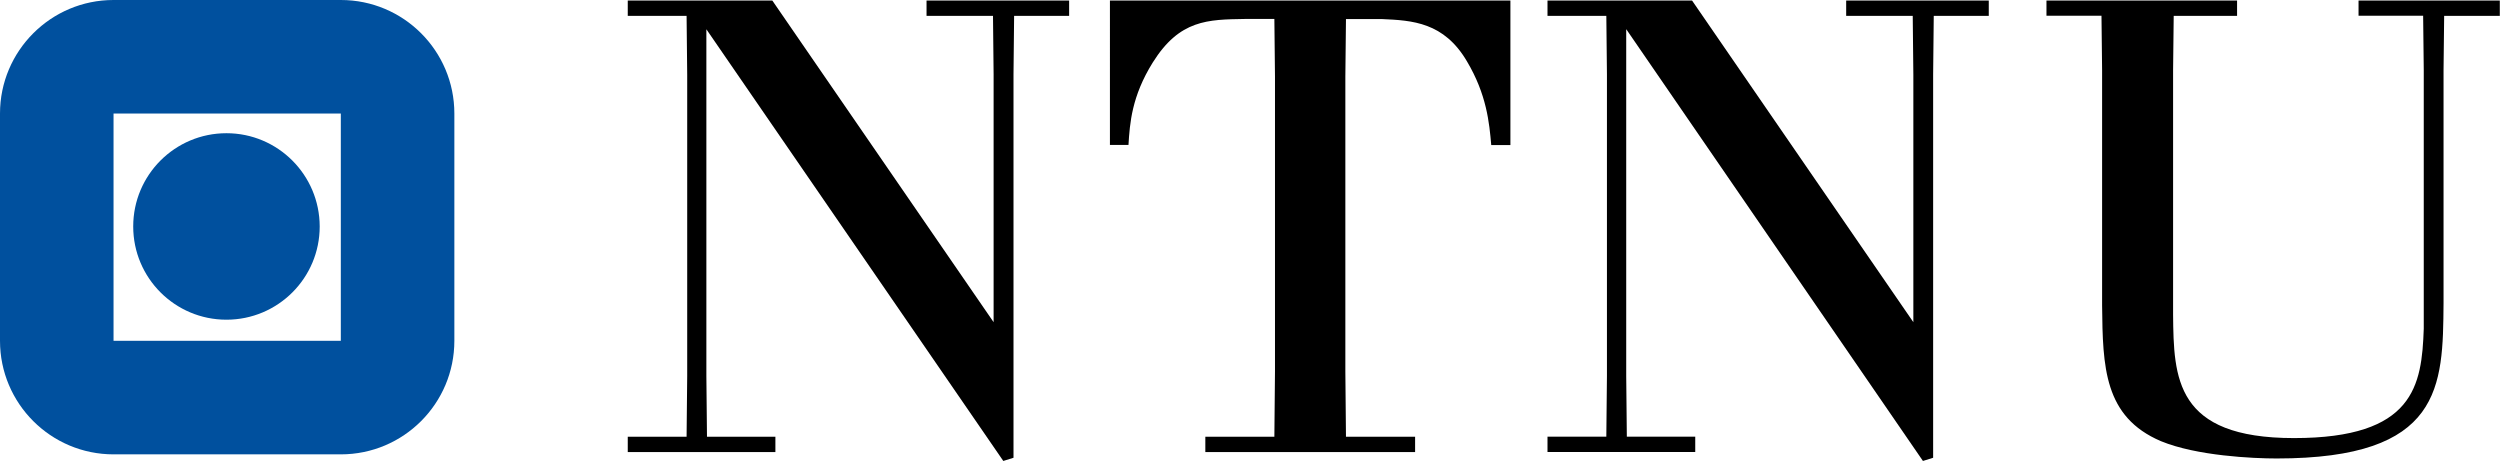 <?xml version="1.0" encoding="UTF-8"?>
<svg xmlns="http://www.w3.org/2000/svg" xmlns:xlink="http://www.w3.org/1999/xlink" version="1.1" id="Layer_1" x="0px" y="0px" viewBox="0 0 242.65 44.74" style="enable-background:new 0 0 242.65 44.74;" xml:space="preserve">
<style type="text/css">
	.st0{fill:#00509E;}
</style>
<g>
	<g>
		<g>
			<path class="st0" d="M33.08,0H11.02C4.94,0,0,4.94,0,11.02v22.06C0,39.17,4.94,44.1,11.02,44.1h22.06     c6.09,0,11.02-4.94,11.02-11.02V11.02C44.1,4.94,39.17,0,33.08,0z M33.08,33.08H11.02V11.02h22.06V33.08z"></path>
			<path class="st0" d="M21.98,12.93c-5,0-9.05,4.05-9.05,9.05c0,5,4.05,9.05,9.05,9.05c5,0,9.05-4.05,9.05-9.05     C31.02,16.98,26.97,12.93,21.98,12.93z"></path>
		</g>
		<path d="M74.96,0.05l21.48,31.22V7.25l-0.06-5.71h-6.45V0.05h13.84v1.49h-5.34l-0.06,5.71v37.18l-0.99,0.31L68.56,2.84v33.65    l0.06,5.9h6.64v1.49H60.93v-1.49h5.71l0.06-5.9V7.25l-0.06-5.71h-5.71V0.05H74.96z"></path>
		<path d="M146.6,0.05v14.03h-1.86c-0.19-2.17-0.44-4.9-2.36-8.13c-2.23-3.79-5.28-3.97-8.26-4.1h-3.48l-0.06,5.59v28.62l0.06,6.33    h6.71v1.49h-20.36v-1.49h6.7l0.06-6.33V7.43l-0.06-5.59h-2.86c-3.6,0.06-6.33,0.06-8.94,4.22c-2.05,3.29-2.23,5.9-2.36,8.01h-1.8    V0.05H146.6z"></path>
		<path d="M164.23,0.05l21.48,31.22V7.25l-0.06-5.71h-6.46V0.05h13.84v1.49h-5.34l-0.06,5.71v37.18l-0.99,0.31l-28.8-41.91v33.65    l0.06,5.9h6.64v1.49H150.2v-1.49h5.71l0.06-5.9V7.25l-0.06-5.71h-5.71V0.05H164.23z"></path>
		<path d="M217.13,0.05v1.49h-6.15l-0.06,5.28v23.72c0.06,6.15,0.19,11.98,11.73,11.98c11.67,0,12.41-5.09,12.6-10.62V6.81    l-0.06-5.28h-6.27V0.05h13.71v1.49h-5.4l-0.06,5.28v22.6c-0.06,8.13-0.13,15.08-16.2,15.08c-2.29,0-7.76-0.25-11.23-1.68    c-5.53-2.36-5.65-7.2-5.71-13.16V6.81l-0.06-5.28h-5.34V0.05H217.13z"></path>
	</g>
</g>
</svg>
